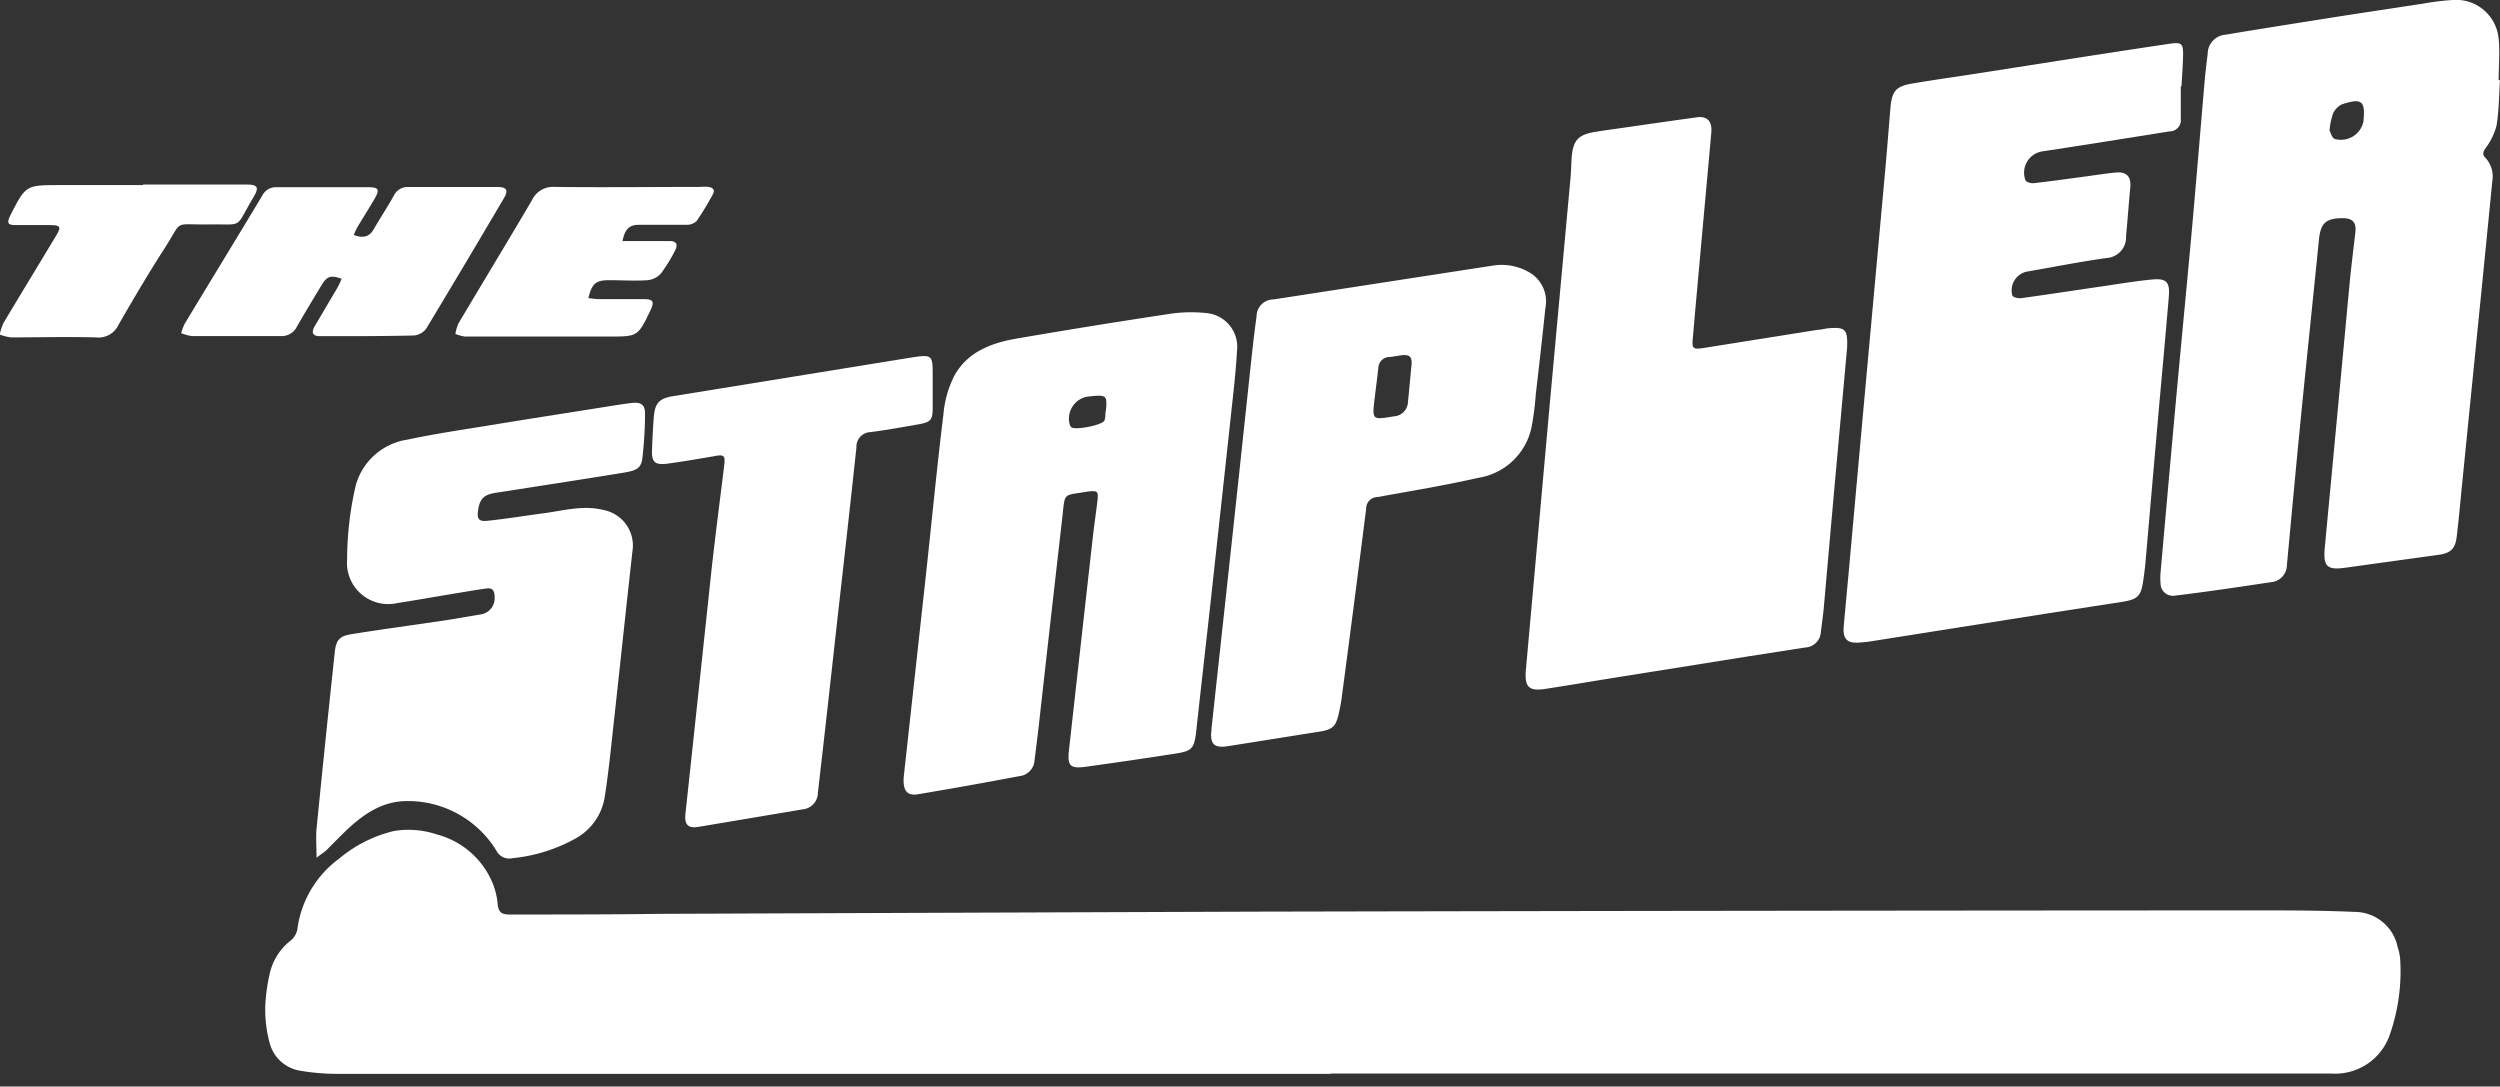 <svg xmlns="http://www.w3.org/2000/svg" width="260" height="113" viewBox="0 0 260 113"><rect x="0" y="0" width="260" height="113" fill="#333333" stroke="none"/><g id="logos"><g id="ObpRye.tif"><path d="M138.38,111.68q-51.64,0-103.31,0a22.83,22.83,0,0,1-3.88-.33,3.92,3.92,0,0,1-3.14-2.86,13.2,13.2,0,0,1-.46-3.92,18.83,18.83,0,0,1,.48-3.39,6,6,0,0,1,2.17-3.37,2,2,0,0,0,.68-1.13,10.85,10.85,0,0,1,4.36-7.39A13.75,13.75,0,0,1,41,86.42a9.32,9.32,0,0,1,4.46.37,8.65,8.65,0,0,1,5.75,5,7.64,7.64,0,0,1,.55,2.25c.08.84.43,1.07,1.24,1.07,5.18,0,10.35,0,15.53-.07q31.2-.12,62.39-.23,51.7-.11,103.41-.13c3.53,0,7.06,0,10.59.16a4.57,4.57,0,0,1,4.44,3.68,5.12,5.12,0,0,1,.26,1.27,20,20,0,0,1-1.12,7.93,6,6,0,0,1-6,3.93q-22.92,0-45.85,0H138.38Z" fill="#fff"/><path d="M226.8,9c0,1.11,0,2.23,0,3.34a1.16,1.16,0,0,1-1.13,1.32c-4.43.7-8.87,1.42-13.31,2.09a2.24,2.24,0,0,0-1.71,3c.09.2.57.33.85.3,1.78-.2,3.56-.45,5.34-.69,1.08-.14,2.15-.32,3.22-.42s1.6.41,1.49,1.54c-.16,1.69-.28,3.39-.44,5.09a2.15,2.15,0,0,1-2,2.26c-2.79.39-5.55.94-8.33,1.42a2,2,0,0,0-1.5,2.48c.08.19.62.32.91.28,3-.41,5.95-.87,8.92-1.3,1.53-.23,3.06-.48,4.6-.63s2,.14,1.84,1.86c-.36,4.28-.76,8.57-1.14,12.85l-1.29,14.8c-.06.62-.14,1.23-.23,1.84-.23,1.56-.57,1.91-2.17,2.16l-7.62,1.18L194.56,66.7c-.36.06-.73.09-1.1.12-1.35.12-1.83-.34-1.71-1.69.16-1.82.33-3.64.5-5.45q.76-8.43,1.52-16.84,1.14-12.48,2.28-25c.2-2.19.37-4.38.55-6.57.16-1.8.54-2.29,2.31-2.59,2.47-.42,5-.76,7.43-1.15l7.8-1.22c3.85-.6,7.71-1.2,11.57-1.77,1.17-.17,1.36,0,1.33,1.24s-.11,2.11-.16,3.16Z" fill="#fff"/><path d="M260,8.34c-.11,1.58-.1,3.17-.36,4.72a6.64,6.64,0,0,1-1.15,2.36c-.27.42-.34.66,0,1a2.83,2.83,0,0,1,.71,2.41q-.82,8.4-1.67,16.82l-1.47,14.69c-.19,1.85-.34,3.7-.57,5.54-.16,1.22-.66,1.65-1.87,1.82l-9.76,1.35c-1.83.25-2.25-.15-2.09-2,.35-3.79.72-7.58,1.07-11.37.5-5.3,1-10.61,1.49-15.91.18-1.88.41-3.75.63-5.63.11-1-.28-1.44-1.3-1.45-1.76,0-2.31.5-2.49,2.23-.6,6-1.24,12.06-1.84,18.1-.52,5.24-1,10.48-1.49,15.72a1.8,1.8,0,0,1-1.68,1.81c-3.33.5-6.68,1-10,1.4a1.28,1.28,0,0,1-1.46-1.22,7,7,0,0,1,0-1.21q.78-8.84,1.58-17.66c.57-6.23,1.18-12.45,1.74-18.68.44-4.94.84-9.87,1.27-14.81.08-.92.19-1.84.31-2.76a2,2,0,0,1,1.85-2c3.45-.58,6.91-1.12,10.36-1.67S248.68.89,252.11.36A26.66,26.66,0,0,1,255.06,0a4.44,4.44,0,0,1,4.8,4.06c.14,1.41,0,2.84,0,4.27Zm-17.73,5.23c.12.22.24.74.53.88a2.39,2.39,0,0,0,3-1.83c.21-2.13-.17-2.45-2.23-1.77a1.93,1.93,0,0,0-.95,1A7.37,7.37,0,0,0,242.27,13.57Z" fill="#fff"/><path d="M192.1,36.15c-.4,4.43-.82,9.05-1.24,13.68q-.6,6.7-1.19,13.41c-.08.83-.2,1.66-.3,2.49a1.7,1.7,0,0,1-1.63,1.61l-5.78.9-14.59,2.33c-2.23.36-4.46.74-6.69,1.08-1.66.25-2.11-.2-2-1.85q1.26-14,2.51-27.94,1.07-11.65,2.14-23.3c.07-.74.07-1.48.13-2.23.15-1.75.68-2.32,2.43-2.61,1-.17,2.09-.31,3.13-.46,2.48-.36,5-.72,7.45-1.06,1.07-.15,1.61.42,1.51,1.55-.42,4.72-.86,9.44-1.28,14.16-.22,2.43-.44,4.87-.65,7.3-.09,1,0,1.14,1,1l12-1.91c.37,0,.74-.13,1.1-.16C191.92,34,192.17,34.23,192.1,36.15Z" fill="#fff"/><path d="M94,80.68c.8-7.25,1.58-14.36,2.36-21.47.58-5.38,1.1-10.78,1.76-16.15a10.91,10.91,0,0,1,1.14-4c1.37-2.47,3.85-3.4,6.48-3.85q7.78-1.34,15.59-2.52a15.14,15.14,0,0,1,4.14-.13,3.52,3.52,0,0,1,3.18,3.91c-.15,2.66-.49,5.3-.77,8q-1,9.18-2,18.36c-.49,4.43-1,8.86-1.48,13.29-.21,1.78-.47,2-2.25,2.27q-4.63.72-9.28,1.36c-1.58.21-1.88-.12-1.7-1.72q1.22-10.93,2.45-21.87c.15-1.39.36-2.76.52-4.15.1-.92,0-1-1-.89-2.68.46-2.35,0-2.67,2.79Q109.22,64.83,108,75.77c-.13,1.1-.27,2.21-.41,3.31A1.76,1.76,0,0,1,106,80.72q-5.26,1-10.52,1.88C94.29,82.81,93.86,82.17,94,80.68Zm19.76-39.5-.67.07a2.32,2.32,0,0,0-1.83,2.93.84.84,0,0,0,.14.24c.37.36,3.24-.2,3.46-.68a1.63,1.63,0,0,0,.09-.45c0-.34.08-.67.1-1C115.11,41.23,115,41.09,113.75,41.18Z" fill="#fff"/><path d="M32.92,89.2c0-1.16-.08-2.08,0-3q.91-9.2,1.9-18.39c.12-1.21.48-1.66,1.7-1.85,3.09-.5,6.19-.91,9.29-1.37,1.37-.2,2.74-.45,4.12-.68a1.7,1.7,0,0,0,1.51-1.81c0-.72-.25-1-.91-.89-1.08.15-2.14.34-3.21.51-2,.33-4,.69-6,1a4.29,4.29,0,0,1-5.22-4.56A34.37,34.37,0,0,1,37,50.47a6.59,6.59,0,0,1,5.38-4.75c3-.64,6-1.07,9-1.56,3.69-.61,7.4-1.18,11.1-1.77,1.07-.17,2.14-.35,3.21-.48s1.41.26,1.39,1.17c0,1.48-.1,3-.26,4.45-.11,1.1-.51,1.39-1.92,1.62-2.66.44-5.32.85-8,1.27l-5.33.83c-1.24.19-1.68.62-1.85,1.83-.13.89.07,1.19,1,1.08,2-.21,3.92-.53,5.89-.79s4-.86,6.16-.33a3.77,3.77,0,0,1,3,4.32c-.64,5.72-1.24,11.45-1.87,17.17-.31,2.77-.57,5.55-1,8.3a6,6,0,0,1-3,4.35,16.94,16.94,0,0,1-6.59,2.07,1.51,1.51,0,0,1-1.69-.79,10.78,10.78,0,0,0-9.25-5.15c-2.68,0-4.67,1.43-6.49,3.18-.67.65-1.32,1.32-2,2C33.66,88.67,33.38,88.84,32.92,89.2Z" fill="#fff"/><path d="M126,75.73l1.72-15.79q1.19-11,2.36-22c.18-1.66.36-3.32.6-5a1.77,1.77,0,0,1,1.78-1.8l22.87-3.53a5.7,5.7,0,0,1,3.6.65,3.48,3.48,0,0,1,1.79,3.77c-.31,3-.65,6-1,9a29.53,29.53,0,0,1-.44,3.4,6.71,6.71,0,0,1-5.52,5.26c-3.47.79-7,1.37-10.49,2a1.2,1.2,0,0,0-1.19,1.22q-1.24,9.85-2.55,19.71c-.05.42-.14.85-.23,1.27-.34,1.71-.64,2-2.33,2.24l-9,1.43-.55.08c-1.09.11-1.49-.25-1.47-1.35C126,76.07,126,75.85,126,75.73ZM146.8,37.94c.07-.83-.2-1.08-1-1-.43.06-.85.14-1.28.19a1.16,1.16,0,0,0-1.17,1.1c-.12,1.08-.26,2.15-.39,3.23-.26,2.25-.26,2.21,2,1.84a1.55,1.55,0,0,0,1.47-1.51C146.56,40.53,146.67,39.23,146.8,37.94Z" fill="#fff"/><path d="M97,40.44c0,.65,0,1.3,0,2,0,1.24-.22,1.47-1.48,1.69-1.65.29-3.29.59-5,.81a1.51,1.51,0,0,0-1.45,1.58c-.7,6.55-1.44,13.1-2.18,19.66Q86,74.29,85.06,82.46a1.74,1.74,0,0,1-1.64,1.72Q78,85.1,72.6,86c-1,.17-1.43-.23-1.32-1.31Q72.65,71.94,74,59.25c.4-3.6.87-7.19,1.31-10.79.14-1.14,0-1.22-1.13-1-1.59.27-3.17.55-4.77.76-1.31.17-1.65-.16-1.6-1.45s.1-2.29.19-3.44c.12-1.42.58-1.9,2-2.13l24.67-4C97,36.84,97,36.89,97,39.14c0,.43,0,.87,0,1.3Z" fill="#fff"/><path d="M35.54,29c-1.13-.41-1.53-.28-2.09.64-.86,1.43-1.73,2.86-2.56,4.31a1.78,1.78,0,0,1-1.73,1c-3.07,0-6.14,0-9.21,0a4.63,4.63,0,0,1-1.1-.3,4.87,4.87,0,0,1,.37-1c2.68-4.45,5.4-8.88,8.07-13.33a1.58,1.58,0,0,1,1.51-.85c3.16,0,6.32,0,9.48,0,1.1,0,1.24.23.68,1.2s-1.19,1.95-1.78,2.93a8.32,8.32,0,0,0-.39.84c.94.34,1.59.24,2.07-.59.69-1.18,1.43-2.32,2.1-3.5a1.57,1.57,0,0,1,1.49-.9c3.1,0,6.19,0,9.29,0,.95,0,1.16.33.68,1.14q-4,6.8-8.07,13.55a1.78,1.78,0,0,1-1.26.75c-3.28.08-6.57.07-9.85.07-.69,0-.89-.35-.53-1q1.18-2,2.36-4C35.25,29.66,35.38,29.32,35.54,29Z" fill="#fff"/><path d="M64.74,25.07h4.9c.69,0,.91.33.56,1a16.73,16.73,0,0,1-1.46,2.37,2.15,2.15,0,0,1-1.39.7c-1.33.09-2.66,0-4,0s-1.78.3-2.16,1.86a10.22,10.22,0,0,0,1.07.11c1.55,0,3.1,0,4.65,0,1,0,1.18.22.75,1.14C66.34,35,66.34,35,63.36,35c-5,0-10,0-15,0a4,4,0,0,1-1-.27,4.66,4.66,0,0,1,.31-1.08c2.55-4.29,5.13-8.54,7.66-12.84a2.4,2.4,0,0,1,2.37-1.37c5,.06,10,0,15.07,0a5.79,5.79,0,0,1,.93,0c.44.07.7.32.43.78A30.63,30.63,0,0,1,72.44,23a1.5,1.5,0,0,1-1.07.38c-1.61,0-3.22,0-4.83,0C65.46,23.36,65,23.79,64.74,25.07Z" fill="#fff"/><path d="M14.88,19.19H25.57c1.25,0,1.42.27.77,1.36-2,3.33-.87,2.73-4.73,2.79-3.68.06-2.52-.58-4.54,2.56-1.66,2.57-3.21,5.22-4.74,7.87A2.29,2.29,0,0,1,10,35.09c-2.94-.08-5.88,0-8.83,0a4.8,4.8,0,0,1-1.2-.3,5.81,5.81,0,0,1,.38-1.18c1.82-3.05,3.68-6.09,5.51-9.14.53-.88.41-1.05-.61-1.06-1.21,0-2.42,0-3.63,0-.83,0-.92-.23-.55-1,1.61-3.16,1.61-3.16,5.14-3.16h8.64Z" fill="#fff"/></g></g></svg>